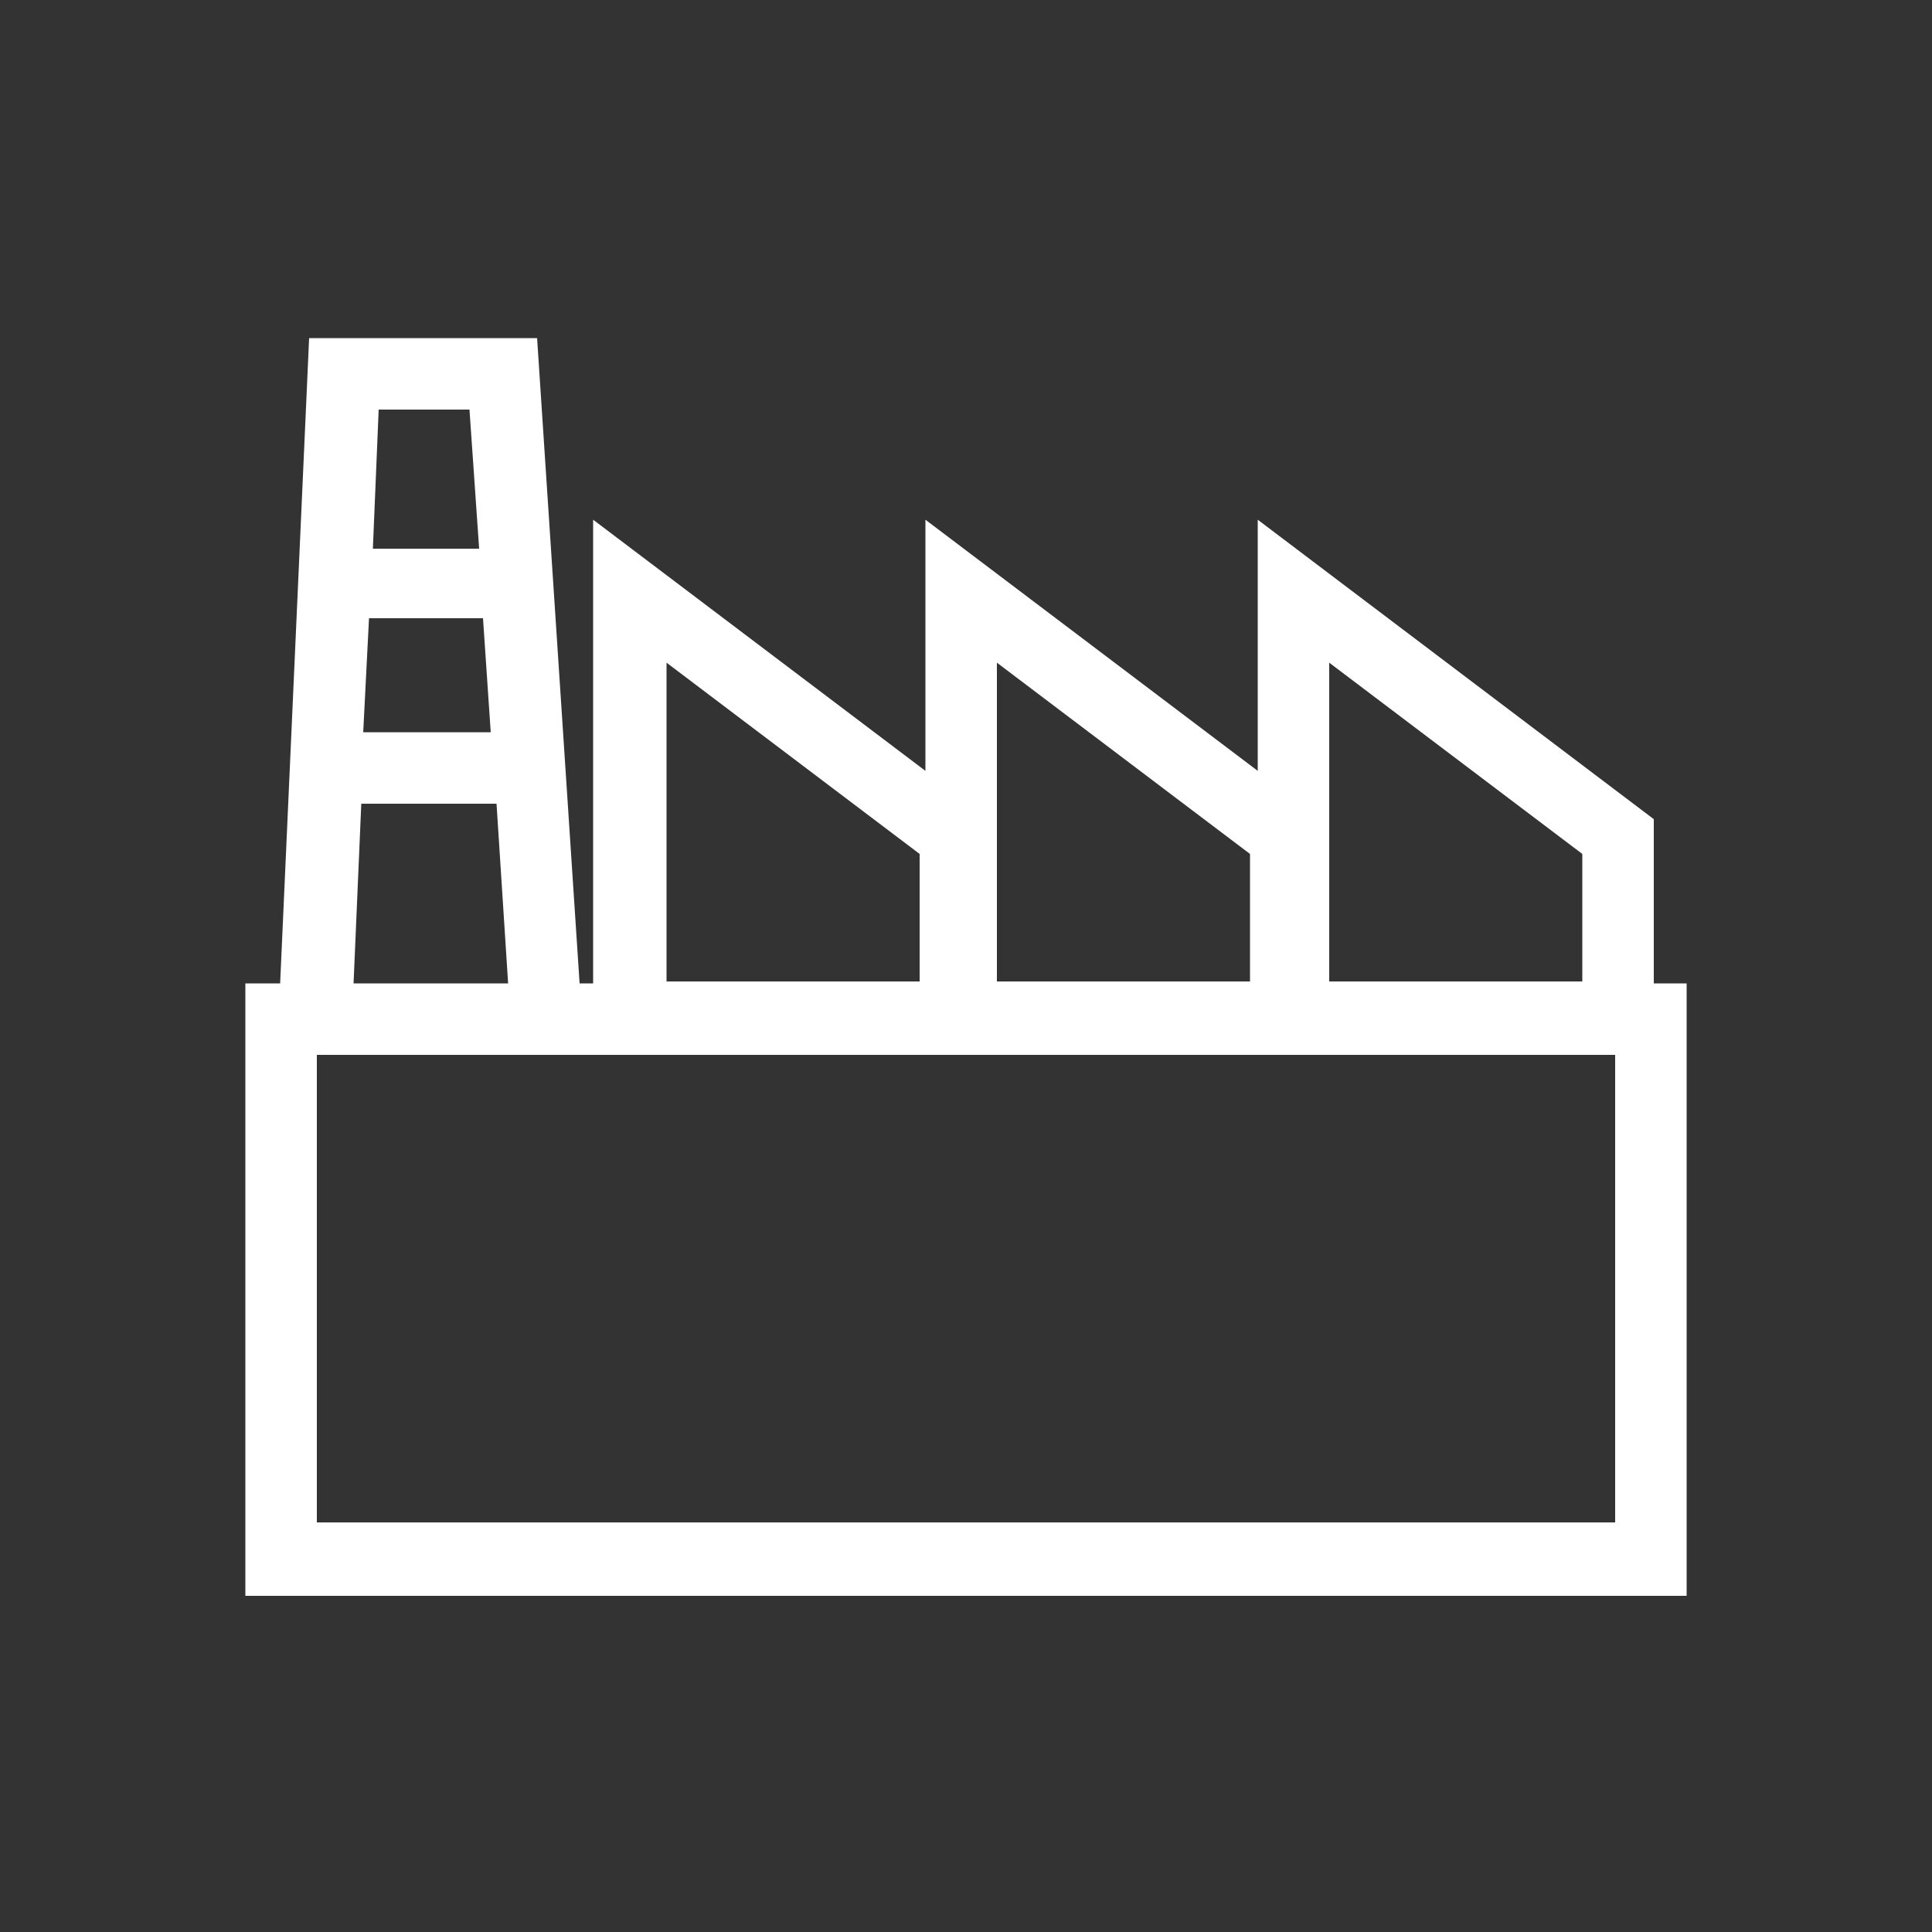 <?xml version="1.0" encoding="utf-8"?>
<!-- Generator: Adobe Illustrator 19.0.0, SVG Export Plug-In . SVG Version: 6.00 Build 0)  -->
<svg version="1.1" id="Layer_1" xmlns="http://www.w3.org/2000/svg" xmlns:xlink="http://www.w3.org/1999/xlink" x="0px" y="0px"
	 width="100px" height="100px" viewBox="0 0 100 100" style="enable-background:new 0 0 100 100;" xml:space="preserve">
<rect x="0" y="0" width="100" height="100" fill="#333333" stroke="none"/>
<style type="text/css">
	.st0{fill:#FFFFFF;}
</style>
<path id="XMLID_1098_" class="st0" d="M85.6,50.9v-8.5L65.1,26.9v13l-17.2-13v13l-17.2-13v24H30l-2.2-33.4H16l-1.5,33.4h-1.8v31.7
	h74.6V50.9H85.6z M81.9,44.2v6.6H68.8V34.3L81.9,44.2z M64.7,44.2v6.6H51.6V34.3L64.7,44.2z M34.5,34.3l13.1,9.9v6.6H34.5V34.3z
	 M19.6,21.2h4.7l0.5,7.2h-5.5L19.6,21.2z M19.1,32H25l0.4,5.9h-6.6L19.1,32z M18.7,41.6h7l0.6,9.3h-8L18.7,41.6z M83.6,78.8H16.4
	V54.6h13.8h53.4V78.8z"/>
</svg>
